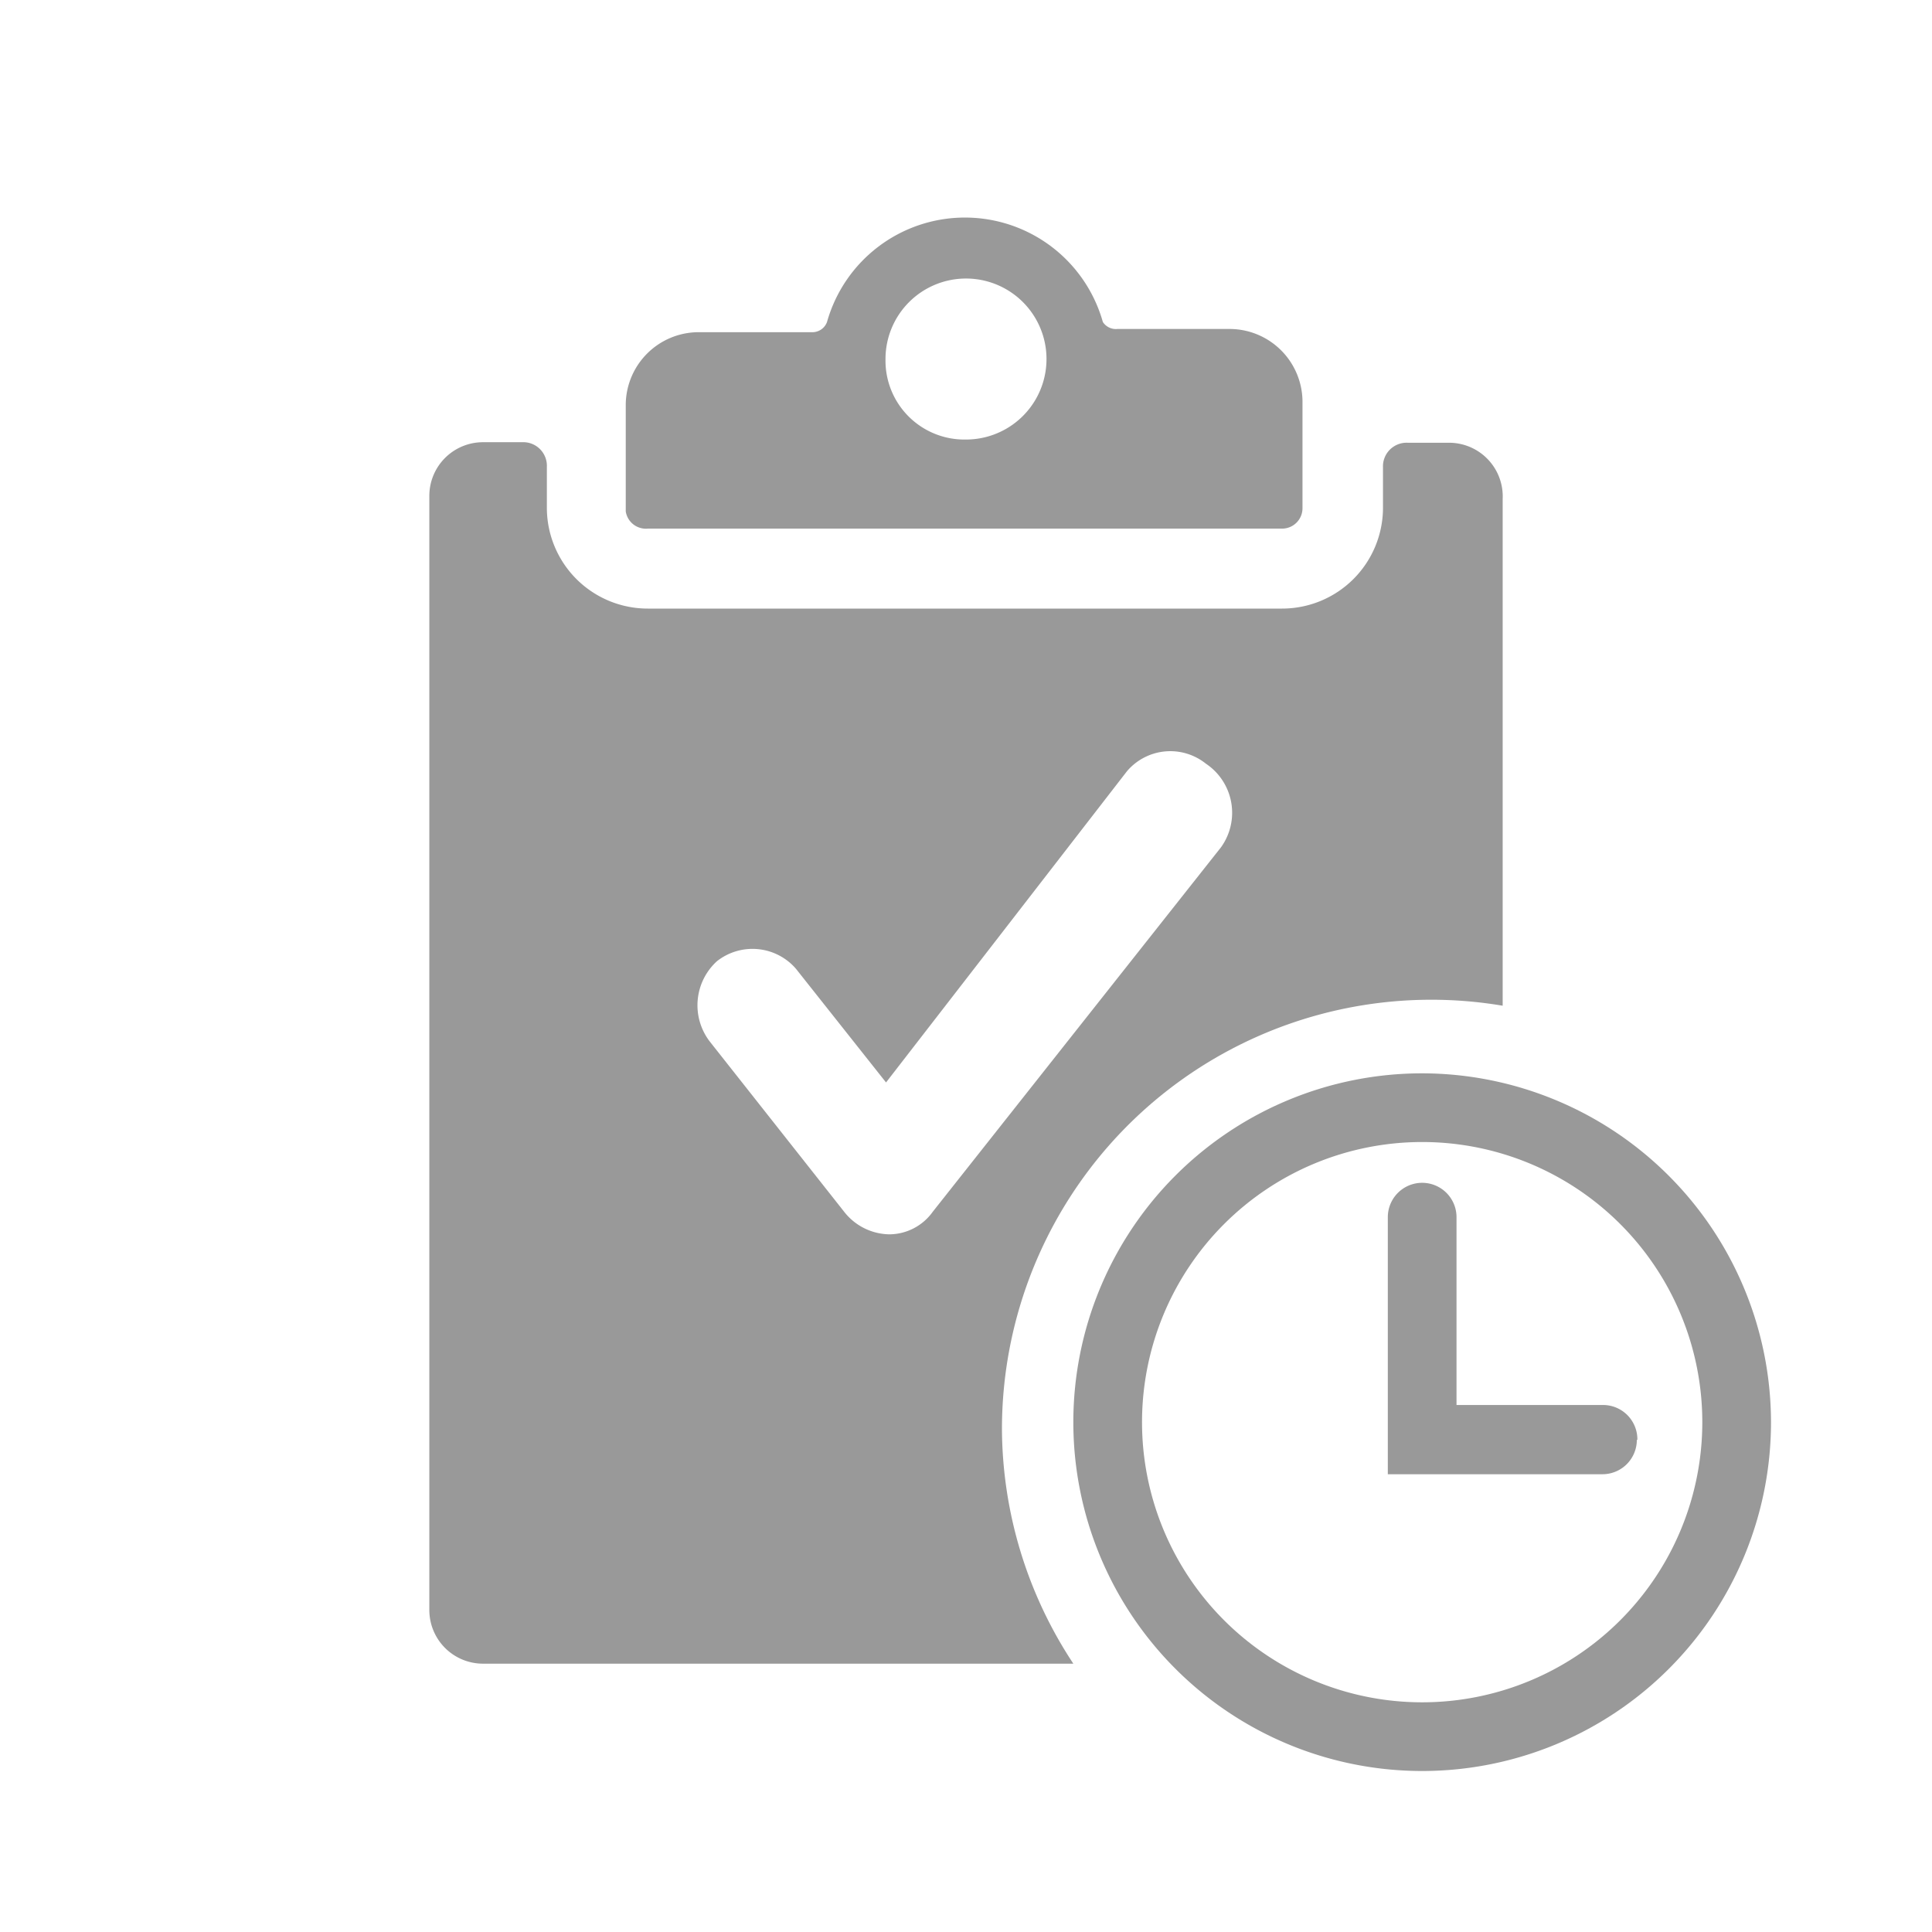 <svg xmlns="http://www.w3.org/2000/svg" viewBox="0 0 36 36"><defs><style>.cls-1{fill:#999}.cls-2{fill:#999}</style></defs><path id="icon-colour-yellow" class="cls-1" d="M18.67 26.65A8 8 0 0 1 28 18.74V9.3a1 1 0 0 0-1-1.05h-.77a.44.44 0 0 0-.46.46v.76a1.88 1.88 0 0 1-1.88 1.87H12.07a1.88 1.88 0 0 1-1.88-1.87V8.7a.44.44 0 0 0-.46-.46H9a1 1 0 0 0-1 1V30a1 1 0 0 0 1 1h11a8 8 0 0 1-1.33-4.35zM16.57 23a1.09 1.09 0 0 1-.84-.42l-2.51-3.18a1.11 1.11 0 0 1 .14-1.49 1.07 1.07 0 0 1 1.47.14l1.68 2.12 4.49-5.8a1.06 1.06 0 0 1 1.47-.14 1.1 1.1 0 0 1 .28 1.56l-5.37 6.79a1 1 0 0 1-.81.42zm-4.5-13.15h11.82a.38.38 0 0 0 .38-.38v-2a1.36 1.36 0 0 0-1.34-1.34h-2.11a.29.29 0 0 1-.27-.13 2.67 2.67 0 0 0-5.14 0 .29.29 0 0 1-.27.19H13a1.36 1.36 0 0 0-1.34 1.34v2a.38.38 0 0 0 .41.32zM18 5.19a1.49 1.49 0 1 1 0 3 1.47 1.47 0 0 1-1.5-1.49A1.5 1.5 0 0 1 18 5.19z"/><path id="icon-colour-orange" class="cls-2" d="M26.5 20a6.5 6.5 0 1 0 6.5 6.5 6.51 6.51 0 0 0-6.5-6.5zm0 11.72a5.22 5.22 0 1 1 5.22-5.22 5.22 5.22 0 0 1-5.22 5.22zm4-4.89a.64.64 0 0 1-.64.64h-4v-4.79a.64.64 0 1 1 1.28 0v3.5h2.73a.64.64 0 0 1 .64.65z"/></svg>